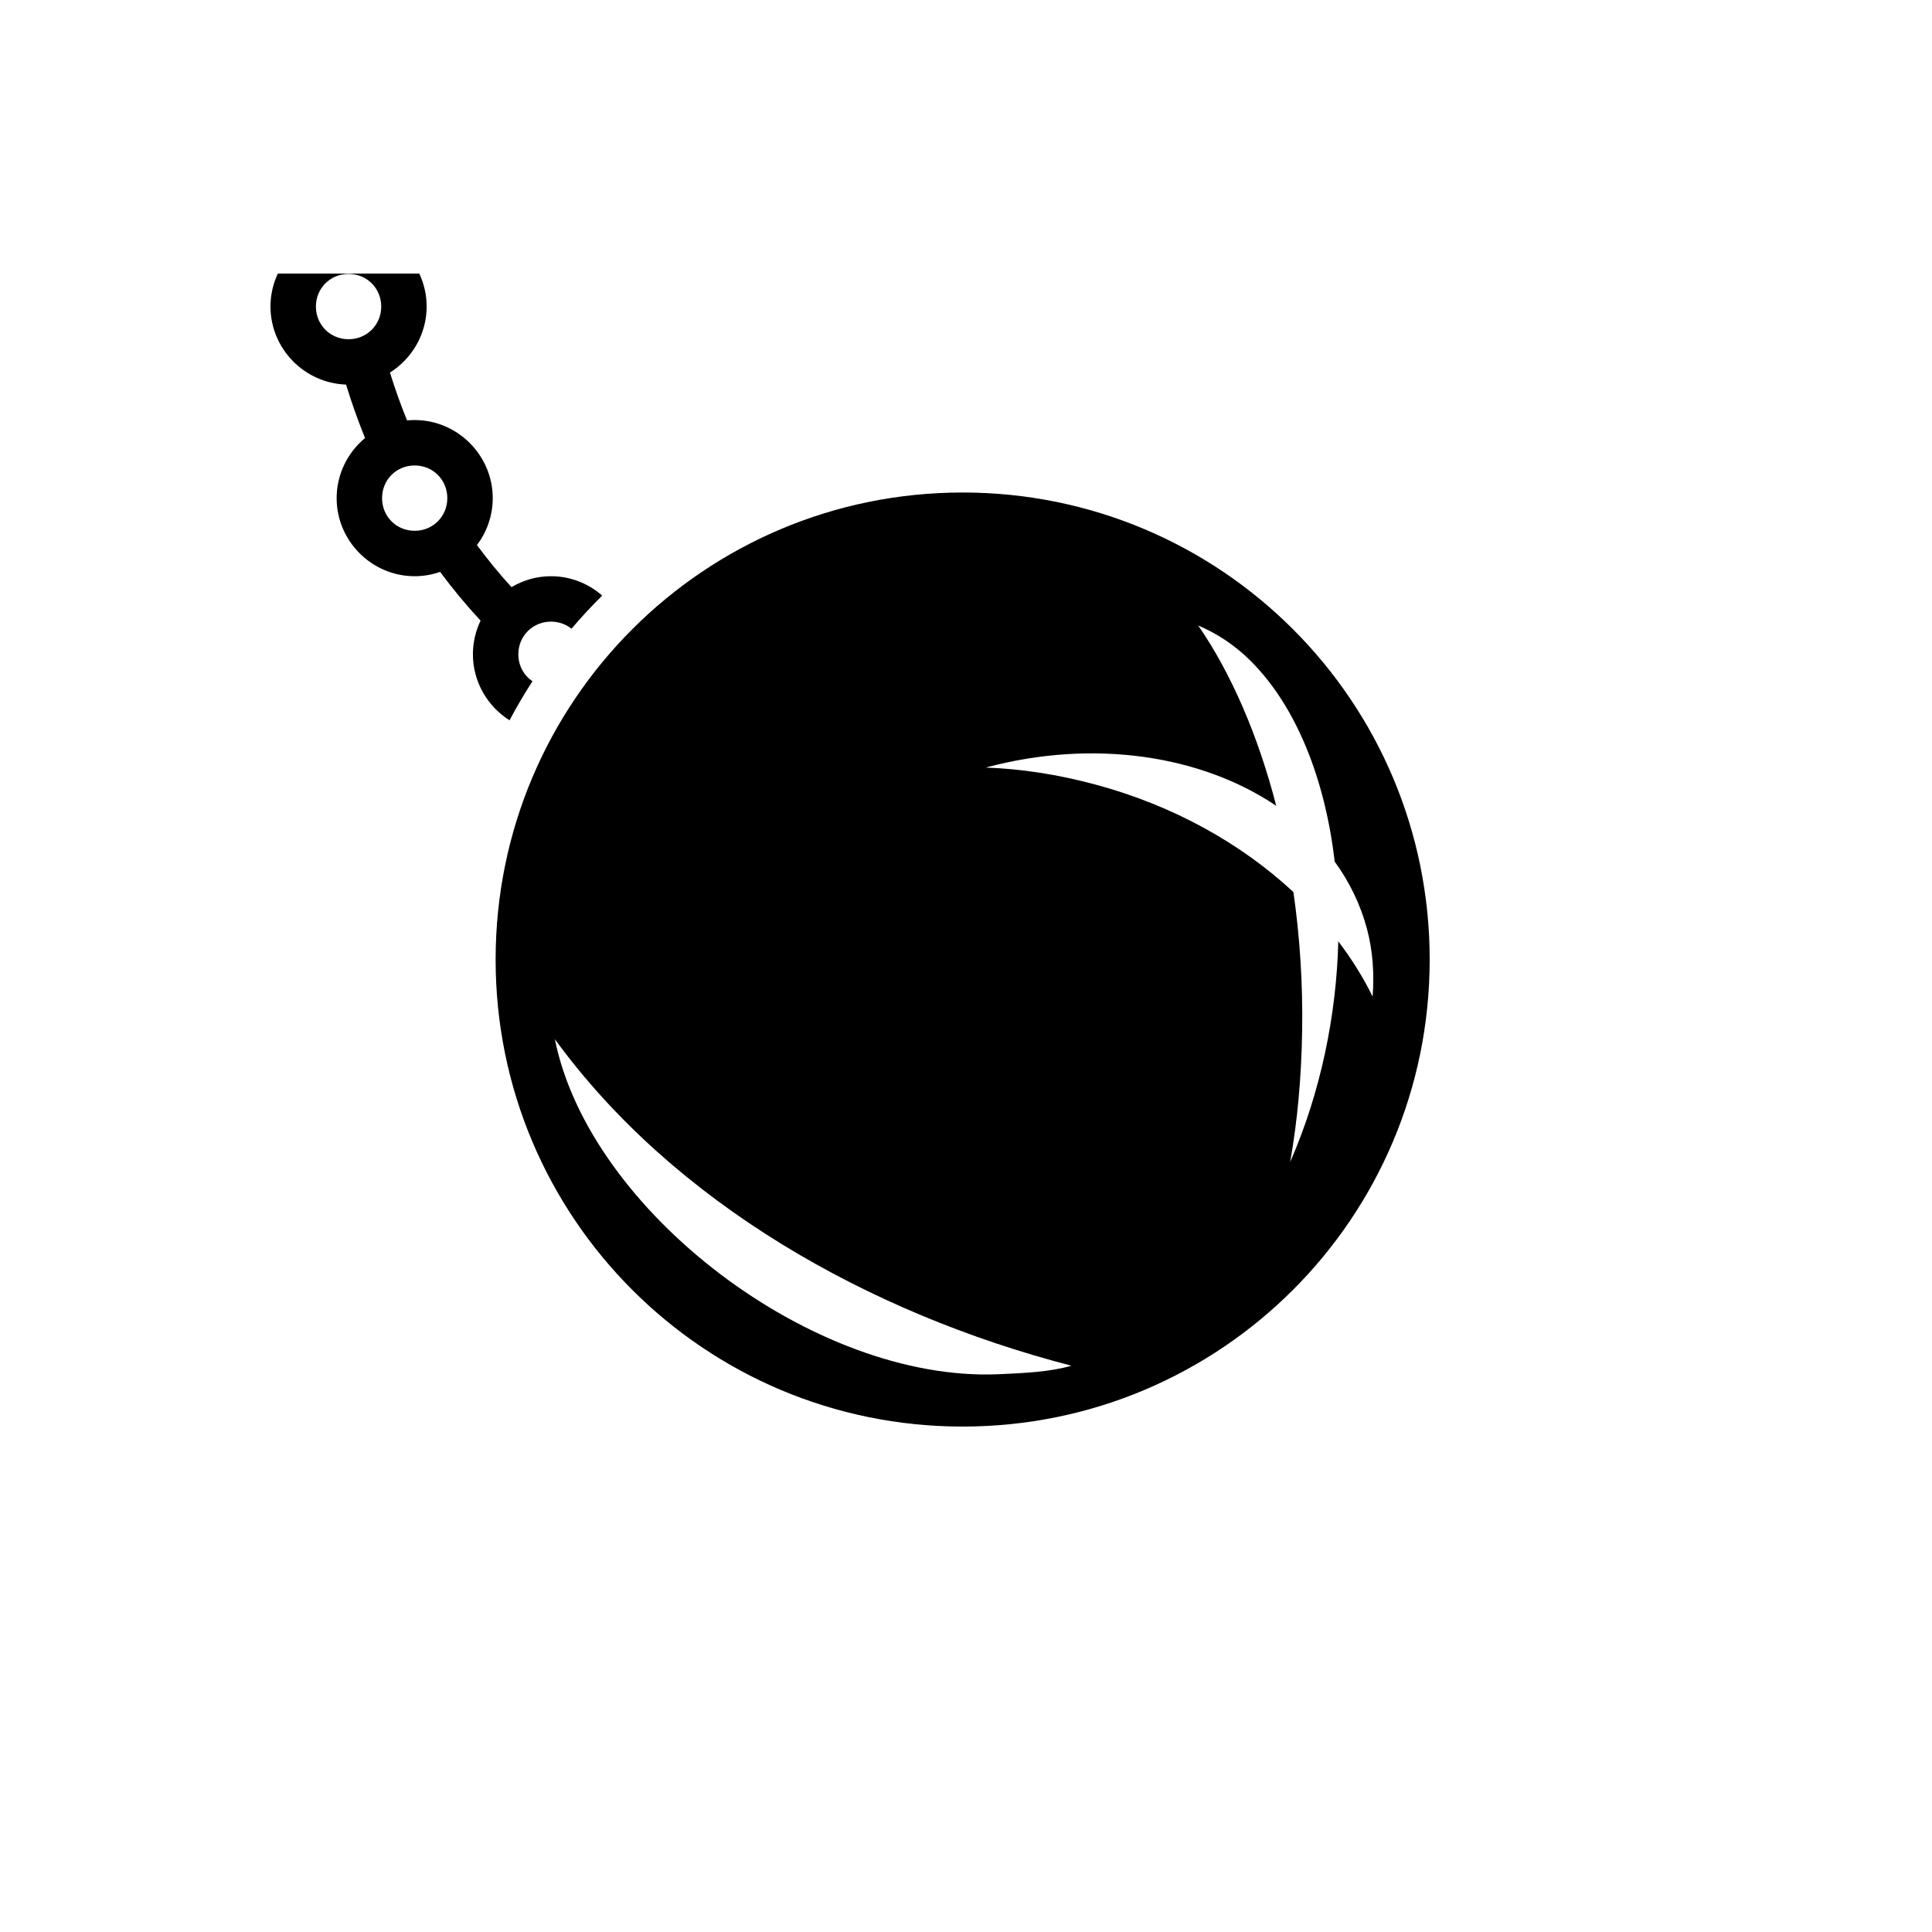 <svg xmlns="http://www.w3.org/2000/svg" version="1.1" xmlns:xlink="http://www.w3.org/1999/xlink" width="100%" height="100%" id="svgWorkerArea" viewBox="-25 -25 625 625" xmlns:idraw="https://idraw.muisca.co" style="background: white;"><defs id="defsdoc"><pattern id="patternBool" x="0" y="0" width="10" height="10" patternUnits="userSpaceOnUse" patternTransform="rotate(35)"><circle cx="5" cy="5" r="4" style="stroke: none;fill: #ff000070;"></circle></pattern></defs><g id="fileImp-386384826" class="cosito"><path id="pathImp-865088527" fill="#000" class="grouped" d="M64.884 63.508C63.353 66.756 62.5 70.371 62.5 74.173 62.5 87.765 73.453 98.977 86.949 99.408 88.747 105.295 90.799 111.065 93.093 116.707 87.492 121.356 83.903 128.359 83.903 136.145 83.903 150.006 95.277 161.405 109.139 161.405 112.017 161.405 114.785 160.907 117.372 160.005 121.46 165.517 125.837 170.784 130.468 175.779 128.871 179.081 127.986 182.777 127.986 186.665 127.986 195.61 132.737 203.526 139.828 208.018 142.119 203.695 144.599 199.477 147.251 195.39 144.475 193.503 142.679 190.342 142.679 186.666 142.679 180.745 147.325 176.099 153.246 176.099 155.778 176.099 158.083 176.949 159.88 178.385 163.032 174.664 166.347 171.1 169.808 167.672 165.365 163.776 159.569 161.405 153.247 161.405 148.59 161.405 144.231 162.71 140.469 164.943 136.523 160.623 132.81 156.073 129.287 151.33 132.496 147.094 134.399 141.82 134.399 136.144 134.399 122.281 123.001 110.884 109.138 110.884 108.312 110.884 107.487 110.928 106.681 111.006 104.629 105.954 102.777 100.797 101.153 95.526 108.254 91.035 113.021 83.124 113.021 74.172 113.021 70.37 112.167 66.754 110.637 63.507 110.637 63.507 64.884 63.507 64.884 63.507 64.884 63.507 64.884 63.508 64.884 63.508M87.76 63.606C93.681 63.606 98.326 68.251 98.326 74.173 98.326 80.092 93.681 84.739 87.76 84.739 81.839 84.739 77.194 80.094 77.194 74.172 77.194 68.251 81.839 63.606 87.76 63.606 87.76 63.606 87.76 63.606 87.76 63.606M109.138 125.579C115.059 125.579 119.705 130.223 119.705 136.144 119.705 142.065 115.059 146.711 109.138 146.711 103.217 146.711 98.597 142.065 98.597 136.144 98.597 130.223 103.217 125.578 109.138 125.578 109.138 125.578 109.138 125.579 109.138 125.579M286.404 134.326C202.875 134.326 135.333 201.894 135.333 285.422 135.333 368.95 202.875 436.493 286.404 436.493 369.932 436.493 437.5 368.95 437.5 285.421 437.5 201.892 369.932 134.324 286.404 134.324 286.404 134.324 286.404 134.326 286.404 134.326M362.627 177.353C368.541 179.858 374.337 183.557 379.632 188.852 394.46 203.68 403.654 227.138 406.783 253.747 411.507 260.236 415.077 267.509 417.202 275.445 419.141 282.679 419.588 290.105 419.046 297.39 416.011 291.231 412.291 285.245 407.939 279.525 407.334 303.426 402.238 328.36 392.36 350.933 394.742 337.567 396.004 323.435 396.243 308.448 396.488 293.038 395.485 277.961 393.417 263.578 376.635 247.978 354.659 235.577 329.308 228.784 317.298 225.566 305.514 223.716 293.874 223.304 329.07 213.873 363.861 219.463 387.864 235.689 381.979 212.872 373.278 192.817 362.627 177.352 362.627 177.352 362.627 177.353 362.627 177.353M154.498 311.173C193.048 364.106 255.954 399.815 321.616 416.809 314.639 418.814 306.48 419.197 297.976 419.561 238.222 422.123 165.65 366.767 154.497 311.172 154.497 311.172 154.498 311.173 154.498 311.173"></path></g></svg>